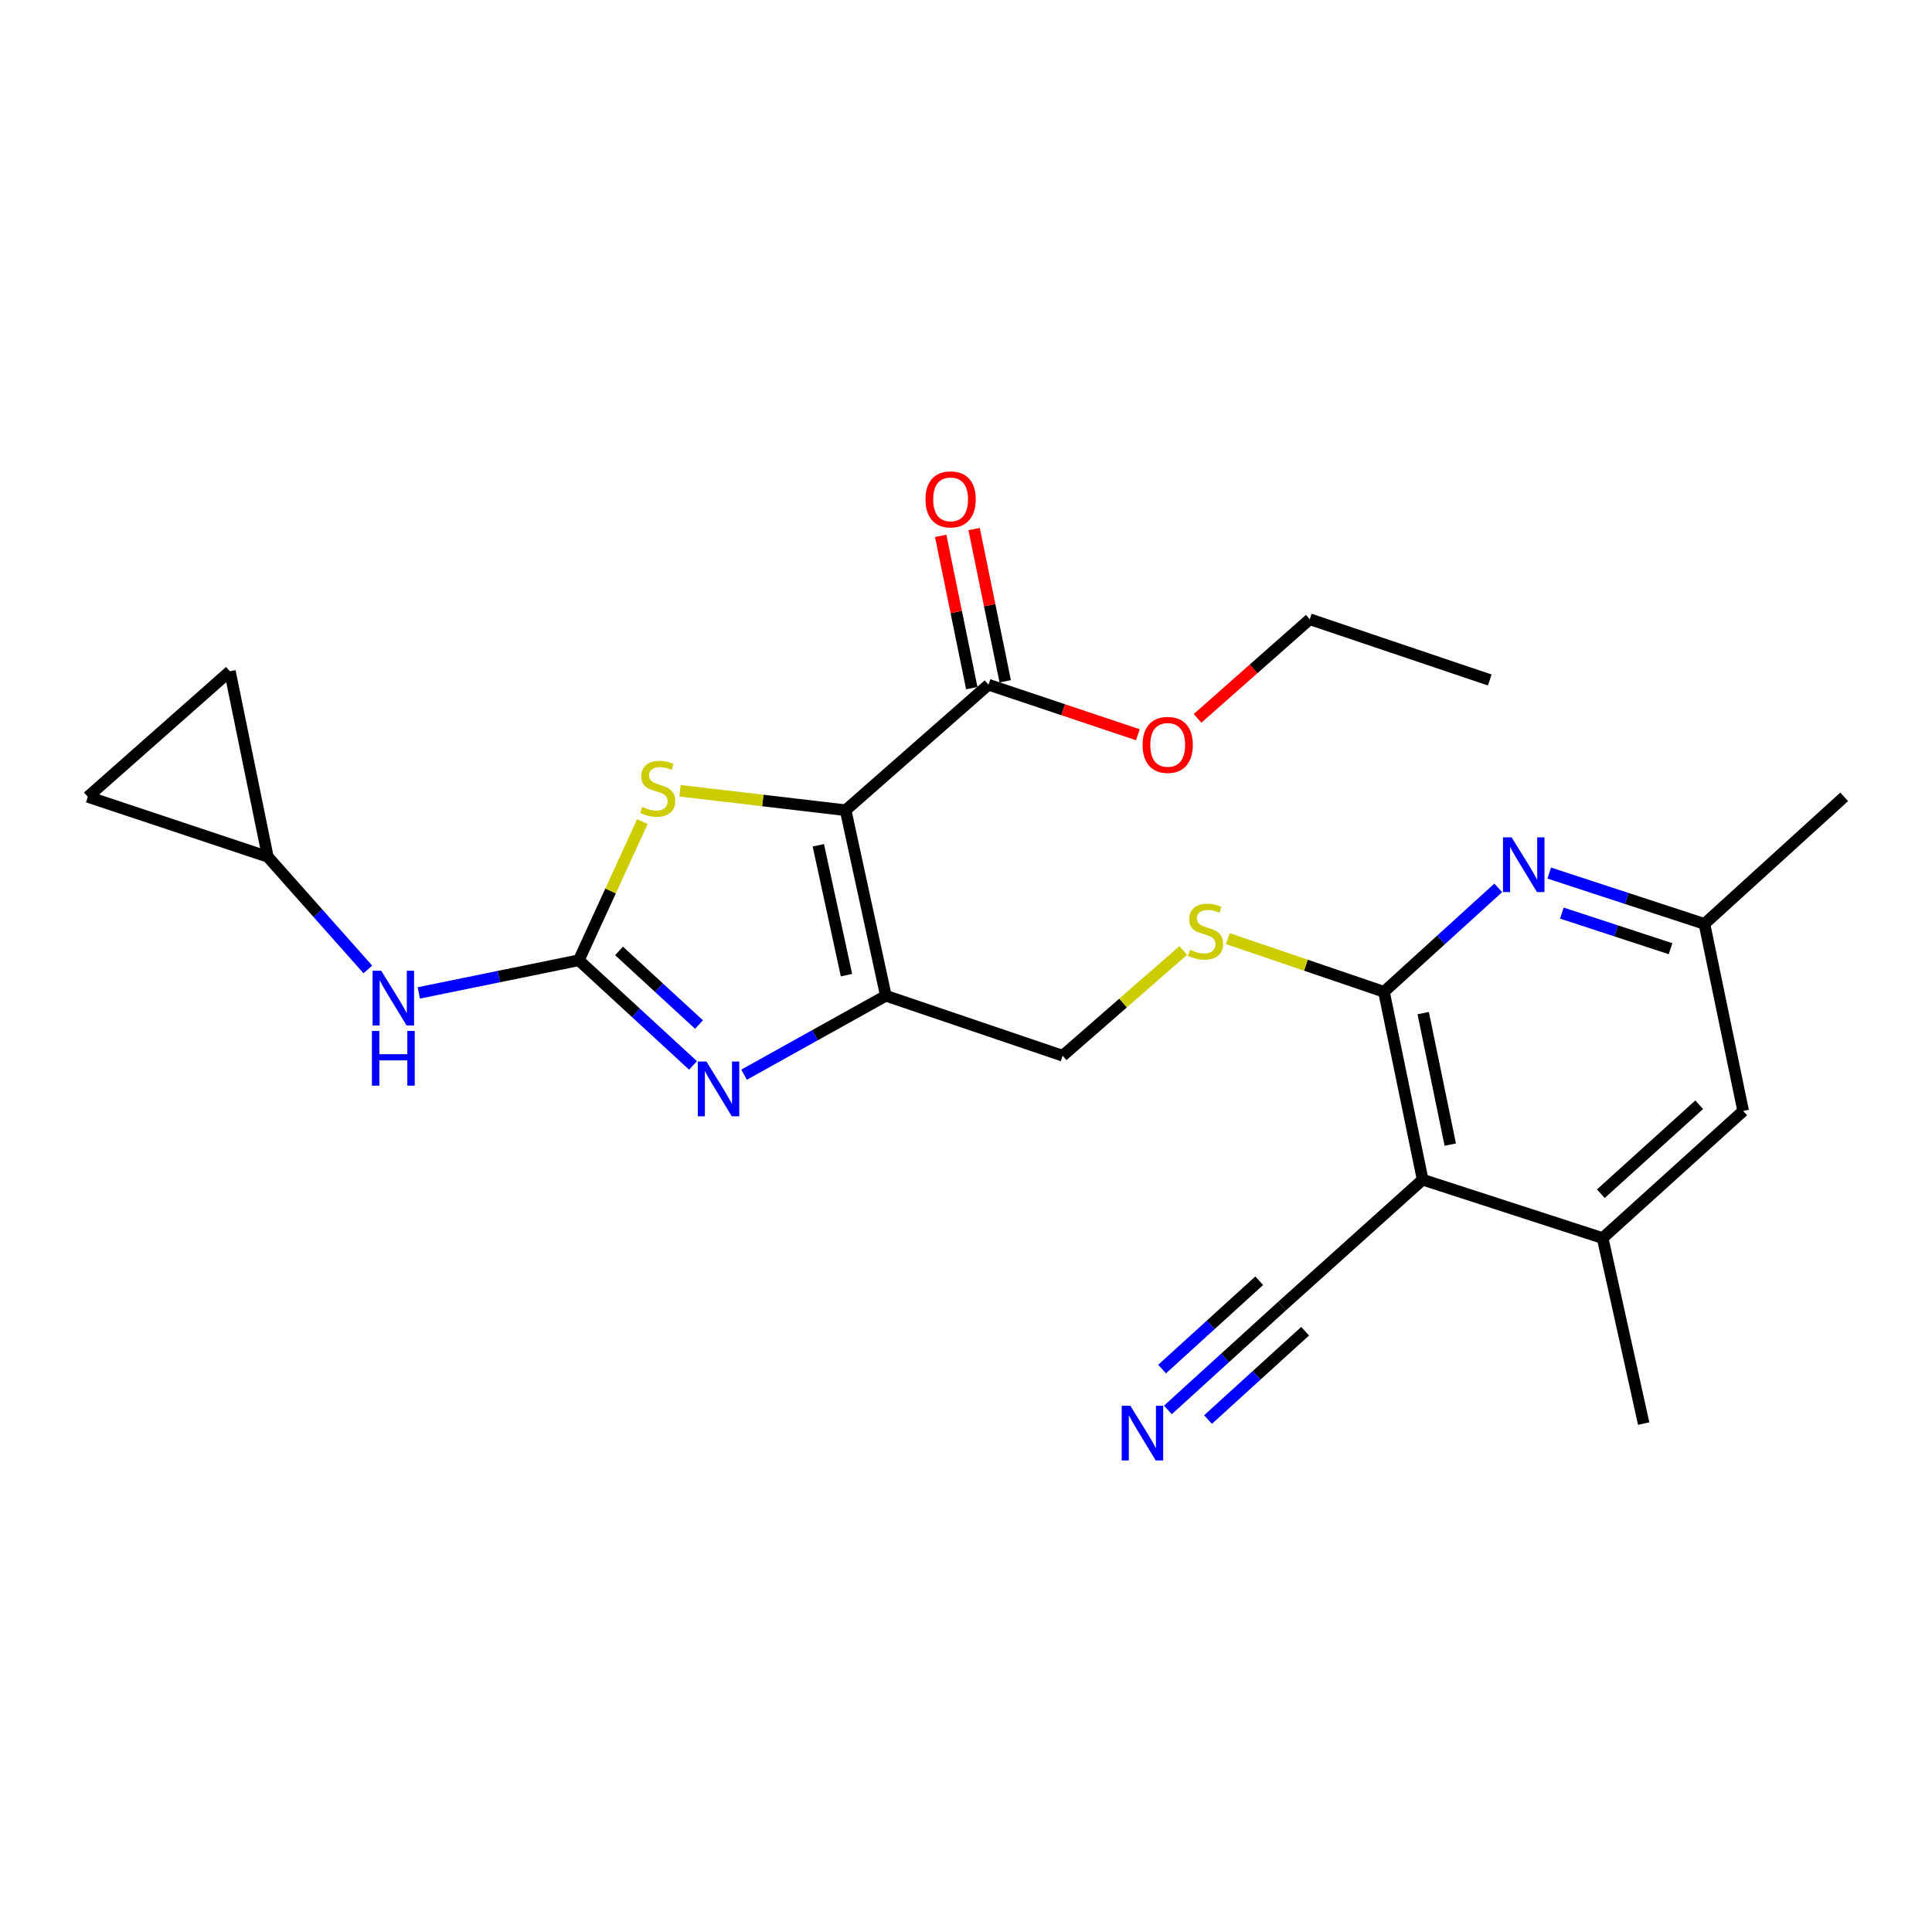 <?xml version='1.0' encoding='iso-8859-1'?>
<svg version='1.1' baseProfile='full'
              xmlns='http://www.w3.org/2000/svg'
                      xmlns:rdkit='http://www.rdkit.org/xml'
                      xmlns:xlink='http://www.w3.org/1999/xlink'
                  xml:space='preserve'
width='1000px' height='1000px' viewBox='0 0 1000 1000'>
<!-- END OF HEADER -->
<rect style='opacity:1.0;fill:#FFFFFF;stroke:none' width='1000' height='1000' x='0' y='0'> </rect>
<path class='bond-0' d='M 437.695,419.374 L 458.523,515.396' style='fill:none;fill-rule:evenodd;stroke:#000000;stroke-width:6px;stroke-linecap:butt;stroke-linejoin:miter;stroke-opacity:1' />
<path class='bond-0' d='M 423.562,437.52 L 438.141,504.736' style='fill:none;fill-rule:evenodd;stroke:#000000;stroke-width:6px;stroke-linecap:butt;stroke-linejoin:miter;stroke-opacity:1' />
<path class='bond-3' d='M 437.695,419.374 L 394.83,414.337' style='fill:none;fill-rule:evenodd;stroke:#000000;stroke-width:6px;stroke-linecap:butt;stroke-linejoin:miter;stroke-opacity:1' />
<path class='bond-3' d='M 394.83,414.337 L 351.965,409.3' style='fill:none;fill-rule:evenodd;stroke:#CCCC00;stroke-width:6px;stroke-linecap:butt;stroke-linejoin:miter;stroke-opacity:1' />
<path class='bond-7' d='M 437.695,419.374 L 511.645,354.411' style='fill:none;fill-rule:evenodd;stroke:#000000;stroke-width:6px;stroke-linecap:butt;stroke-linejoin:miter;stroke-opacity:1' />
<path class='bond-2' d='M 458.523,515.396 L 421.825,535.826' style='fill:none;fill-rule:evenodd;stroke:#000000;stroke-width:6px;stroke-linecap:butt;stroke-linejoin:miter;stroke-opacity:1' />
<path class='bond-2' d='M 421.825,535.826 L 385.127,556.255' style='fill:none;fill-rule:evenodd;stroke:#0000FF;stroke-width:6px;stroke-linecap:butt;stroke-linejoin:miter;stroke-opacity:1' />
<path class='bond-14' d='M 458.523,515.396 L 550.042,546.446' style='fill:none;fill-rule:evenodd;stroke:#000000;stroke-width:6px;stroke-linecap:butt;stroke-linejoin:miter;stroke-opacity:1' />
<path class='bond-1' d='M 299.588,497.022 L 316.039,461.148' style='fill:none;fill-rule:evenodd;stroke:#000000;stroke-width:6px;stroke-linecap:butt;stroke-linejoin:miter;stroke-opacity:1' />
<path class='bond-1' d='M 316.039,461.148 L 332.49,425.275' style='fill:none;fill-rule:evenodd;stroke:#CCCC00;stroke-width:6px;stroke-linecap:butt;stroke-linejoin:miter;stroke-opacity:1' />
<path class='bond-10' d='M 299.588,497.022 L 258.181,505.476' style='fill:none;fill-rule:evenodd;stroke:#000000;stroke-width:6px;stroke-linecap:butt;stroke-linejoin:miter;stroke-opacity:1' />
<path class='bond-10' d='M 258.181,505.476 L 216.775,513.93' style='fill:none;fill-rule:evenodd;stroke:#0000FF;stroke-width:6px;stroke-linecap:butt;stroke-linejoin:miter;stroke-opacity:1' />
<path class='bond-25' d='M 299.588,497.022 L 329.149,524.241' style='fill:none;fill-rule:evenodd;stroke:#000000;stroke-width:6px;stroke-linecap:butt;stroke-linejoin:miter;stroke-opacity:1' />
<path class='bond-25' d='M 329.149,524.241 L 358.711,551.461' style='fill:none;fill-rule:evenodd;stroke:#0000FF;stroke-width:6px;stroke-linecap:butt;stroke-linejoin:miter;stroke-opacity:1' />
<path class='bond-25' d='M 320.417,492.197 L 341.11,511.251' style='fill:none;fill-rule:evenodd;stroke:#000000;stroke-width:6px;stroke-linecap:butt;stroke-linejoin:miter;stroke-opacity:1' />
<path class='bond-25' d='M 341.11,511.251 L 361.803,530.305' style='fill:none;fill-rule:evenodd;stroke:#0000FF;stroke-width:6px;stroke-linecap:butt;stroke-linejoin:miter;stroke-opacity:1' />
<path class='bond-4' d='M 716.344,513.356 L 675.932,499.587' style='fill:none;fill-rule:evenodd;stroke:#000000;stroke-width:6px;stroke-linecap:butt;stroke-linejoin:miter;stroke-opacity:1' />
<path class='bond-4' d='M 675.932,499.587 L 635.52,485.819' style='fill:none;fill-rule:evenodd;stroke:#CCCC00;stroke-width:6px;stroke-linecap:butt;stroke-linejoin:miter;stroke-opacity:1' />
<path class='bond-5' d='M 716.344,513.356 L 736.357,610.594' style='fill:none;fill-rule:evenodd;stroke:#000000;stroke-width:6px;stroke-linecap:butt;stroke-linejoin:miter;stroke-opacity:1' />
<path class='bond-5' d='M 736.642,524.382 L 750.651,592.449' style='fill:none;fill-rule:evenodd;stroke:#000000;stroke-width:6px;stroke-linecap:butt;stroke-linejoin:miter;stroke-opacity:1' />
<path class='bond-6' d='M 716.344,513.356 L 745.917,486.458' style='fill:none;fill-rule:evenodd;stroke:#000000;stroke-width:6px;stroke-linecap:butt;stroke-linejoin:miter;stroke-opacity:1' />
<path class='bond-6' d='M 745.917,486.458 L 775.49,459.56' style='fill:none;fill-rule:evenodd;stroke:#0000FF;stroke-width:6px;stroke-linecap:butt;stroke-linejoin:miter;stroke-opacity:1' />
<path class='bond-8' d='M 736.357,610.594 L 829.524,640.829' style='fill:none;fill-rule:evenodd;stroke:#000000;stroke-width:6px;stroke-linecap:butt;stroke-linejoin:miter;stroke-opacity:1' />
<path class='bond-9' d='M 736.357,610.594 L 663.654,675.969' style='fill:none;fill-rule:evenodd;stroke:#000000;stroke-width:6px;stroke-linecap:butt;stroke-linejoin:miter;stroke-opacity:1' />
<path class='bond-17' d='M 801.876,451.893 L 842.05,465.054' style='fill:none;fill-rule:evenodd;stroke:#0000FF;stroke-width:6px;stroke-linecap:butt;stroke-linejoin:miter;stroke-opacity:1' />
<path class='bond-17' d='M 842.05,465.054 L 882.225,478.216' style='fill:none;fill-rule:evenodd;stroke:#000000;stroke-width:6px;stroke-linecap:butt;stroke-linejoin:miter;stroke-opacity:1' />
<path class='bond-17' d='M 808.431,472.622 L 836.553,481.835' style='fill:none;fill-rule:evenodd;stroke:#0000FF;stroke-width:6px;stroke-linecap:butt;stroke-linejoin:miter;stroke-opacity:1' />
<path class='bond-17' d='M 836.553,481.835 L 864.675,491.048' style='fill:none;fill-rule:evenodd;stroke:#000000;stroke-width:6px;stroke-linecap:butt;stroke-linejoin:miter;stroke-opacity:1' />
<path class='bond-19' d='M 520.295,352.644 L 512.247,313.238' style='fill:none;fill-rule:evenodd;stroke:#000000;stroke-width:6px;stroke-linecap:butt;stroke-linejoin:miter;stroke-opacity:1' />
<path class='bond-19' d='M 512.247,313.238 L 504.2,273.832' style='fill:none;fill-rule:evenodd;stroke:#FF0000;stroke-width:6px;stroke-linecap:butt;stroke-linejoin:miter;stroke-opacity:1' />
<path class='bond-19' d='M 502.994,356.178 L 494.946,316.772' style='fill:none;fill-rule:evenodd;stroke:#000000;stroke-width:6px;stroke-linecap:butt;stroke-linejoin:miter;stroke-opacity:1' />
<path class='bond-19' d='M 494.946,316.772 L 486.898,277.366' style='fill:none;fill-rule:evenodd;stroke:#FF0000;stroke-width:6px;stroke-linecap:butt;stroke-linejoin:miter;stroke-opacity:1' />
<path class='bond-20' d='M 511.645,354.411 L 550.3,367.355' style='fill:none;fill-rule:evenodd;stroke:#000000;stroke-width:6px;stroke-linecap:butt;stroke-linejoin:miter;stroke-opacity:1' />
<path class='bond-20' d='M 550.3,367.355 L 588.955,380.298' style='fill:none;fill-rule:evenodd;stroke:#FF0000;stroke-width:6px;stroke-linecap:butt;stroke-linejoin:miter;stroke-opacity:1' />
<path class='bond-21' d='M 829.524,640.829 L 850.763,736.842' style='fill:none;fill-rule:evenodd;stroke:#000000;stroke-width:6px;stroke-linecap:butt;stroke-linejoin:miter;stroke-opacity:1' />
<path class='bond-27' d='M 829.524,640.829 L 902.257,575.042' style='fill:none;fill-rule:evenodd;stroke:#000000;stroke-width:6px;stroke-linecap:butt;stroke-linejoin:miter;stroke-opacity:1' />
<path class='bond-27' d='M 828.589,617.865 L 879.502,571.814' style='fill:none;fill-rule:evenodd;stroke:#000000;stroke-width:6px;stroke-linecap:butt;stroke-linejoin:miter;stroke-opacity:1' />
<path class='bond-11' d='M 663.654,675.969 L 634.081,702.867' style='fill:none;fill-rule:evenodd;stroke:#000000;stroke-width:6px;stroke-linecap:butt;stroke-linejoin:miter;stroke-opacity:1' />
<path class='bond-11' d='M 634.081,702.867 L 604.507,729.765' style='fill:none;fill-rule:evenodd;stroke:#0000FF;stroke-width:6px;stroke-linecap:butt;stroke-linejoin:miter;stroke-opacity:1' />
<path class='bond-11' d='M 651.772,662.906 L 626.635,685.769' style='fill:none;fill-rule:evenodd;stroke:#000000;stroke-width:6px;stroke-linecap:butt;stroke-linejoin:miter;stroke-opacity:1' />
<path class='bond-11' d='M 626.635,685.769 L 601.498,708.632' style='fill:none;fill-rule:evenodd;stroke:#0000FF;stroke-width:6px;stroke-linecap:butt;stroke-linejoin:miter;stroke-opacity:1' />
<path class='bond-11' d='M 675.535,689.033 L 650.398,711.896' style='fill:none;fill-rule:evenodd;stroke:#000000;stroke-width:6px;stroke-linecap:butt;stroke-linejoin:miter;stroke-opacity:1' />
<path class='bond-11' d='M 650.398,711.896 L 625.261,734.759' style='fill:none;fill-rule:evenodd;stroke:#0000FF;stroke-width:6px;stroke-linecap:butt;stroke-linejoin:miter;stroke-opacity:1' />
<path class='bond-13' d='M 190.399,501.778 L 164.506,472.628' style='fill:none;fill-rule:evenodd;stroke:#0000FF;stroke-width:6px;stroke-linecap:butt;stroke-linejoin:miter;stroke-opacity:1' />
<path class='bond-13' d='M 164.506,472.628 L 138.612,443.478' style='fill:none;fill-rule:evenodd;stroke:#000000;stroke-width:6px;stroke-linecap:butt;stroke-linejoin:miter;stroke-opacity:1' />
<path class='bond-12' d='M 612.467,491.961 L 581.254,519.203' style='fill:none;fill-rule:evenodd;stroke:#CCCC00;stroke-width:6px;stroke-linecap:butt;stroke-linejoin:miter;stroke-opacity:1' />
<path class='bond-12' d='M 581.254,519.203 L 550.042,546.446' style='fill:none;fill-rule:evenodd;stroke:#000000;stroke-width:6px;stroke-linecap:butt;stroke-linejoin:miter;stroke-opacity:1' />
<path class='bond-15' d='M 138.612,443.478 L 118.992,347.456' style='fill:none;fill-rule:evenodd;stroke:#000000;stroke-width:6px;stroke-linecap:butt;stroke-linejoin:miter;stroke-opacity:1' />
<path class='bond-16' d='M 138.612,443.478 L 45.455,412.448' style='fill:none;fill-rule:evenodd;stroke:#000000;stroke-width:6px;stroke-linecap:butt;stroke-linejoin:miter;stroke-opacity:1' />
<path class='bond-26' d='M 118.992,347.456 L 45.455,412.448' style='fill:none;fill-rule:evenodd;stroke:#000000;stroke-width:6px;stroke-linecap:butt;stroke-linejoin:miter;stroke-opacity:1' />
<path class='bond-18' d='M 882.225,478.216 L 902.257,575.042' style='fill:none;fill-rule:evenodd;stroke:#000000;stroke-width:6px;stroke-linecap:butt;stroke-linejoin:miter;stroke-opacity:1' />
<path class='bond-22' d='M 882.225,478.216 L 954.545,412.448' style='fill:none;fill-rule:evenodd;stroke:#000000;stroke-width:6px;stroke-linecap:butt;stroke-linejoin:miter;stroke-opacity:1' />
<path class='bond-23' d='M 619.853,371.821 L 648.895,346.169' style='fill:none;fill-rule:evenodd;stroke:#FF0000;stroke-width:6px;stroke-linecap:butt;stroke-linejoin:miter;stroke-opacity:1' />
<path class='bond-23' d='M 648.895,346.169 L 677.937,320.517' style='fill:none;fill-rule:evenodd;stroke:#000000;stroke-width:6px;stroke-linecap:butt;stroke-linejoin:miter;stroke-opacity:1' />
<path class='bond-24' d='M 677.937,320.517 L 771.095,351.958' style='fill:none;fill-rule:evenodd;stroke:#000000;stroke-width:6px;stroke-linecap:butt;stroke-linejoin:miter;stroke-opacity:1' />
<path  class='atom-3' d='M 365.648 549.453
L 374.928 564.453
Q 375.848 565.933, 377.328 568.613
Q 378.808 571.293, 378.888 571.453
L 378.888 549.453
L 382.648 549.453
L 382.648 577.773
L 378.768 577.773
L 368.808 561.373
Q 367.648 559.453, 366.408 557.253
Q 365.208 555.053, 364.848 554.373
L 364.848 577.773
L 361.168 577.773
L 361.168 549.453
L 365.648 549.453
' fill='#0000FF'/>
<path  class='atom-4' d='M 332.437 417.665
Q 332.757 417.785, 334.077 418.345
Q 335.397 418.905, 336.837 419.265
Q 338.317 419.585, 339.757 419.585
Q 342.437 419.585, 343.997 418.305
Q 345.557 416.985, 345.557 414.705
Q 345.557 413.145, 344.757 412.185
Q 343.997 411.225, 342.797 410.705
Q 341.597 410.185, 339.597 409.585
Q 337.077 408.825, 335.557 408.105
Q 334.077 407.385, 332.997 405.865
Q 331.957 404.345, 331.957 401.785
Q 331.957 398.225, 334.357 396.025
Q 336.797 393.825, 341.597 393.825
Q 344.877 393.825, 348.597 395.385
L 347.677 398.465
Q 344.277 397.065, 341.717 397.065
Q 338.957 397.065, 337.437 398.225
Q 335.917 399.345, 335.957 401.305
Q 335.957 402.825, 336.717 403.745
Q 337.517 404.665, 338.637 405.185
Q 339.797 405.705, 341.717 406.305
Q 344.277 407.105, 345.797 407.905
Q 347.317 408.705, 348.397 410.345
Q 349.517 411.945, 349.517 414.705
Q 349.517 418.625, 346.877 420.745
Q 344.277 422.825, 339.917 422.825
Q 337.397 422.825, 335.477 422.265
Q 333.597 421.745, 331.357 420.825
L 332.437 417.665
' fill='#CCCC00'/>
<path  class='atom-7' d='M 782.415 433.409
L 791.695 448.409
Q 792.615 449.889, 794.095 452.569
Q 795.575 455.249, 795.655 455.409
L 795.655 433.409
L 799.415 433.409
L 799.415 461.729
L 795.535 461.729
L 785.575 445.329
Q 784.415 443.409, 783.175 441.209
Q 781.975 439.009, 781.615 438.329
L 781.615 461.729
L 777.935 461.729
L 777.935 433.409
L 782.415 433.409
' fill='#0000FF'/>
<path  class='atom-11' d='M 197.325 502.463
L 206.605 517.463
Q 207.525 518.943, 209.005 521.623
Q 210.485 524.303, 210.565 524.463
L 210.565 502.463
L 214.325 502.463
L 214.325 530.783
L 210.445 530.783
L 200.485 514.383
Q 199.325 512.463, 198.085 510.263
Q 196.885 508.063, 196.525 507.383
L 196.525 530.783
L 192.845 530.783
L 192.845 502.463
L 197.325 502.463
' fill='#0000FF'/>
<path  class='atom-11' d='M 192.505 533.615
L 196.345 533.615
L 196.345 545.655
L 210.825 545.655
L 210.825 533.615
L 214.665 533.615
L 214.665 561.935
L 210.825 561.935
L 210.825 548.855
L 196.345 548.855
L 196.345 561.935
L 192.505 561.935
L 192.505 533.615
' fill='#0000FF'/>
<path  class='atom-12' d='M 585.063 727.597
L 594.343 742.597
Q 595.263 744.077, 596.743 746.757
Q 598.223 749.437, 598.303 749.597
L 598.303 727.597
L 602.063 727.597
L 602.063 755.917
L 598.183 755.917
L 588.223 739.517
Q 587.063 737.597, 585.823 735.397
Q 584.623 733.197, 584.263 732.517
L 584.263 755.917
L 580.583 755.917
L 580.583 727.597
L 585.063 727.597
' fill='#0000FF'/>
<path  class='atom-13' d='M 616.001 491.614
Q 616.321 491.734, 617.641 492.294
Q 618.961 492.854, 620.401 493.214
Q 621.881 493.534, 623.321 493.534
Q 626.001 493.534, 627.561 492.254
Q 629.121 490.934, 629.121 488.654
Q 629.121 487.094, 628.321 486.134
Q 627.561 485.174, 626.361 484.654
Q 625.161 484.134, 623.161 483.534
Q 620.641 482.774, 619.121 482.054
Q 617.641 481.334, 616.561 479.814
Q 615.521 478.294, 615.521 475.734
Q 615.521 472.174, 617.921 469.974
Q 620.361 467.774, 625.161 467.774
Q 628.441 467.774, 632.161 469.334
L 631.241 472.414
Q 627.841 471.014, 625.281 471.014
Q 622.521 471.014, 621.001 472.174
Q 619.481 473.294, 619.521 475.254
Q 619.521 476.774, 620.281 477.694
Q 621.081 478.614, 622.201 479.134
Q 623.361 479.654, 625.281 480.254
Q 627.841 481.054, 629.361 481.854
Q 630.881 482.654, 631.961 484.294
Q 633.081 485.894, 633.081 488.654
Q 633.081 492.574, 630.441 494.694
Q 627.841 496.774, 623.481 496.774
Q 620.961 496.774, 619.041 496.214
Q 617.161 495.694, 614.921 494.774
L 616.001 491.614
' fill='#CCCC00'/>
<path  class='atom-20' d='M 479.034 258.469
Q 479.034 251.669, 482.394 247.869
Q 485.754 244.069, 492.034 244.069
Q 498.314 244.069, 501.674 247.869
Q 505.034 251.669, 505.034 258.469
Q 505.034 265.349, 501.634 269.269
Q 498.234 273.149, 492.034 273.149
Q 485.794 273.149, 482.394 269.269
Q 479.034 265.389, 479.034 258.469
M 492.034 269.949
Q 496.354 269.949, 498.674 267.069
Q 501.034 264.149, 501.034 258.469
Q 501.034 252.909, 498.674 250.109
Q 496.354 247.269, 492.034 247.269
Q 487.714 247.269, 485.354 250.069
Q 483.034 252.869, 483.034 258.469
Q 483.034 264.189, 485.354 267.069
Q 487.714 269.949, 492.034 269.949
' fill='#FF0000'/>
<path  class='atom-21' d='M 591.4 385.55
Q 591.4 378.75, 594.76 374.95
Q 598.12 371.15, 604.4 371.15
Q 610.68 371.15, 614.04 374.95
Q 617.4 378.75, 617.4 385.55
Q 617.4 392.43, 614 396.35
Q 610.6 400.23, 604.4 400.23
Q 598.16 400.23, 594.76 396.35
Q 591.4 392.47, 591.4 385.55
M 604.4 397.03
Q 608.72 397.03, 611.04 394.15
Q 613.4 391.23, 613.4 385.55
Q 613.4 379.99, 611.04 377.19
Q 608.72 374.35, 604.4 374.35
Q 600.08 374.35, 597.72 377.15
Q 595.4 379.95, 595.4 385.55
Q 595.4 391.27, 597.72 394.15
Q 600.08 397.03, 604.4 397.03
' fill='#FF0000'/>
</svg>
